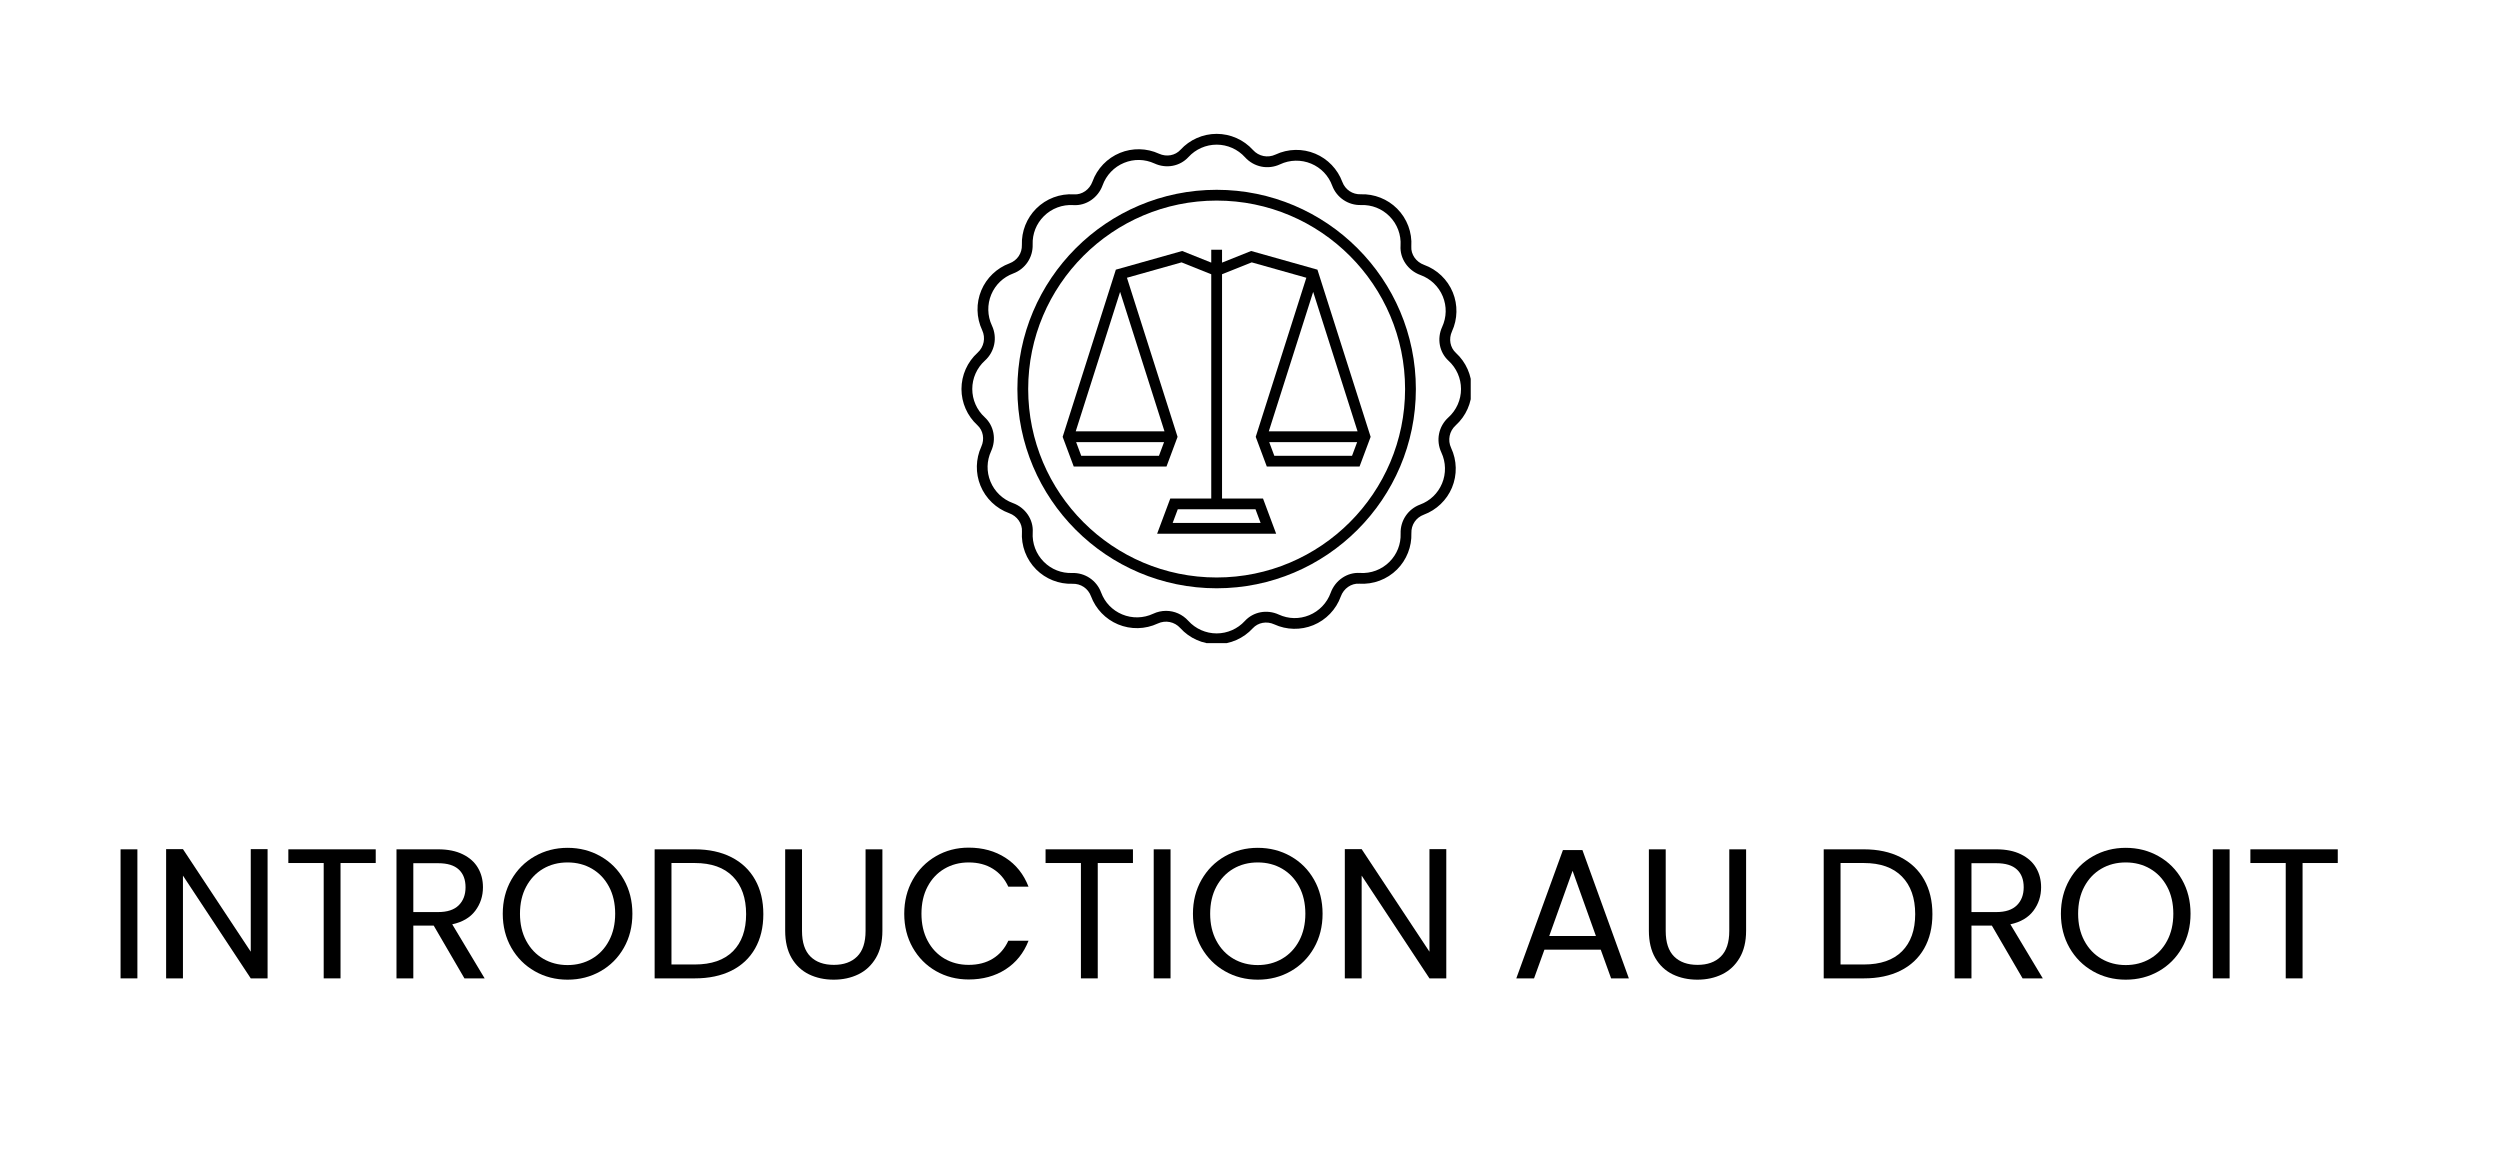 <svg xmlns="http://www.w3.org/2000/svg" xmlns:xlink="http://www.w3.org/1999/xlink" width="1080" viewBox="0 0 810 375" height="500" preserveAspectRatio="xMidYMid meet"><defs><g></g><clipPath id="35e18452d6"><path d="M 311.516 43.371 L 476.516 43.371 L 476.516 208.371 L 311.516 208.371 Z M 311.516 43.371 " clip-rule="nonzero"></path></clipPath></defs><g fill="#000000" fill-opacity="1"><g transform="translate(34.437, 316.993)"><g><path d="M 10.078 -41.812 L 10.078 0 L 4.625 0 L 4.625 -41.812 Z M 10.078 -41.812 "></path></g></g></g><g fill="#000000" fill-opacity="1"><g transform="translate(49.197, 316.993)"><g><path d="M 37.5 0 L 32.047 0 L 10.078 -33.297 L 10.078 0 L 4.625 0 L 4.625 -41.875 L 10.078 -41.875 L 32.047 -8.641 L 32.047 -41.875 L 37.5 -41.875 Z M 37.5 0 "></path></g></g></g><g fill="#000000" fill-opacity="1"><g transform="translate(91.377, 316.993)"><g><path d="M 30.359 -41.812 L 30.359 -37.375 L 18.953 -37.375 L 18.953 0 L 13.5 0 L 13.5 -37.375 L 2.047 -37.375 L 2.047 -41.812 Z M 30.359 -41.812 "></path></g></g></g><g fill="#000000" fill-opacity="1"><g transform="translate(123.837, 316.993)"><g><path d="M 26.641 0 L 16.688 -17.094 L 10.078 -17.094 L 10.078 0 L 4.625 0 L 4.625 -41.812 L 18.125 -41.812 C 21.281 -41.812 23.945 -41.27 26.125 -40.188 C 28.312 -39.113 29.941 -37.656 31.016 -35.812 C 32.098 -33.977 32.641 -31.879 32.641 -29.516 C 32.641 -26.641 31.805 -24.098 30.141 -21.891 C 28.484 -19.691 26 -18.234 22.688 -17.516 L 33.188 0 Z M 10.078 -21.484 L 18.125 -21.484 C 21.082 -21.484 23.301 -22.211 24.781 -23.672 C 26.258 -25.129 27 -27.078 27 -29.516 C 27 -31.992 26.27 -33.91 24.812 -35.266 C 23.352 -36.629 21.125 -37.312 18.125 -37.312 L 10.078 -37.312 Z M 10.078 -21.484 "></path></g></g></g><g fill="#000000" fill-opacity="1"><g transform="translate(160.317, 316.993)"><g><path d="M 23.578 0.422 C 19.703 0.422 16.16 -0.488 12.953 -2.312 C 9.754 -4.133 7.223 -6.672 5.359 -9.922 C 3.504 -13.18 2.578 -16.852 2.578 -20.938 C 2.578 -25.02 3.504 -28.691 5.359 -31.953 C 7.223 -35.211 9.754 -37.75 12.953 -39.562 C 16.16 -41.383 19.703 -42.297 23.578 -42.297 C 27.492 -42.297 31.051 -41.383 34.25 -39.562 C 37.457 -37.75 39.977 -35.223 41.812 -31.984 C 43.656 -28.742 44.578 -25.062 44.578 -20.938 C 44.578 -16.82 43.656 -13.145 41.812 -9.906 C 39.977 -6.664 37.457 -4.133 34.25 -2.312 C 31.051 -0.488 27.492 0.422 23.578 0.422 Z M 23.578 -4.312 C 26.492 -4.312 29.125 -4.992 31.469 -6.359 C 33.812 -7.723 35.648 -9.66 36.984 -12.172 C 38.328 -14.691 39 -17.613 39 -20.938 C 39 -24.301 38.328 -27.234 36.984 -29.734 C 35.648 -32.234 33.82 -34.16 31.5 -35.516 C 29.176 -36.879 26.535 -37.562 23.578 -37.562 C 20.617 -37.562 17.977 -36.879 15.656 -35.516 C 13.344 -34.16 11.516 -32.234 10.172 -29.734 C 8.828 -27.234 8.156 -24.301 8.156 -20.938 C 8.156 -17.613 8.828 -14.691 10.172 -12.172 C 11.516 -9.66 13.352 -7.723 15.688 -6.359 C 18.031 -4.992 20.66 -4.312 23.578 -4.312 Z M 23.578 -4.312 "></path></g></g></g><g fill="#000000" fill-opacity="1"><g transform="translate(207.477, 316.993)"><g><path d="M 17.641 -41.812 C 22.203 -41.812 26.148 -40.961 29.484 -39.266 C 32.828 -37.566 35.391 -35.133 37.172 -31.969 C 38.953 -28.812 39.844 -25.094 39.844 -20.812 C 39.844 -16.539 38.953 -12.832 37.172 -9.688 C 35.391 -6.551 32.828 -4.148 29.484 -2.484 C 26.148 -0.828 22.203 0 17.641 0 L 4.625 0 L 4.625 -41.812 Z M 17.641 -4.5 C 23.035 -4.5 27.156 -5.926 30 -8.781 C 32.844 -11.645 34.266 -15.656 34.266 -20.812 C 34.266 -26.02 32.832 -30.082 29.969 -33 C 27.113 -35.914 23.004 -37.375 17.641 -37.375 L 10.078 -37.375 L 10.078 -4.5 Z M 17.641 -4.5 "></path></g></g></g><g fill="#000000" fill-opacity="1"><g transform="translate(249.897, 316.993)"><g><path d="M 9.953 -41.812 L 9.953 -15.359 C 9.953 -11.641 10.863 -8.879 12.688 -7.078 C 14.508 -5.273 17.039 -4.375 20.281 -4.375 C 23.477 -4.375 25.988 -5.273 27.812 -7.078 C 29.633 -8.879 30.547 -11.641 30.547 -15.359 L 30.547 -41.812 L 36 -41.812 L 36 -15.422 C 36 -11.941 35.297 -9.008 33.891 -6.625 C 32.492 -4.25 30.602 -2.477 28.219 -1.312 C 25.844 -0.156 23.176 0.422 20.219 0.422 C 17.258 0.422 14.586 -0.156 12.203 -1.312 C 9.828 -2.477 7.945 -4.25 6.562 -6.625 C 5.188 -9.008 4.5 -11.941 4.5 -15.422 L 4.5 -41.812 Z M 9.953 -41.812 "></path></g></g></g><g fill="#000000" fill-opacity="1"><g transform="translate(290.397, 316.993)"><g><path d="M 2.578 -20.938 C 2.578 -25.02 3.492 -28.691 5.328 -31.953 C 7.172 -35.211 9.68 -37.758 12.859 -39.594 C 16.047 -41.438 19.578 -42.359 23.453 -42.359 C 28.016 -42.359 31.992 -41.258 35.391 -39.062 C 38.797 -36.863 41.281 -33.742 42.844 -29.703 L 36.297 -29.703 C 35.141 -32.223 33.469 -34.16 31.281 -35.516 C 29.102 -36.879 26.492 -37.562 23.453 -37.562 C 20.535 -37.562 17.914 -36.879 15.594 -35.516 C 13.281 -34.16 11.461 -32.234 10.141 -29.734 C 8.816 -27.234 8.156 -24.301 8.156 -20.938 C 8.156 -17.613 8.816 -14.703 10.141 -12.203 C 11.461 -9.703 13.281 -7.77 15.594 -6.406 C 17.914 -5.051 20.535 -4.375 23.453 -4.375 C 26.492 -4.375 29.102 -5.047 31.281 -6.391 C 33.469 -7.734 35.141 -9.664 36.297 -12.188 L 42.844 -12.188 C 41.281 -8.188 38.797 -5.094 35.391 -2.906 C 31.992 -0.727 28.016 0.359 23.453 0.359 C 19.578 0.359 16.047 -0.547 12.859 -2.359 C 9.68 -4.18 7.172 -6.711 5.328 -9.953 C 3.492 -13.191 2.578 -16.852 2.578 -20.938 Z M 2.578 -20.938 "></path></g></g></g><g fill="#000000" fill-opacity="1"><g transform="translate(336.717, 316.993)"><g><path d="M 30.359 -41.812 L 30.359 -37.375 L 18.953 -37.375 L 18.953 0 L 13.5 0 L 13.5 -37.375 L 2.047 -37.375 L 2.047 -41.812 Z M 30.359 -41.812 "></path></g></g></g><g fill="#000000" fill-opacity="1"><g transform="translate(369.177, 316.993)"><g><path d="M 10.078 -41.812 L 10.078 0 L 4.625 0 L 4.625 -41.812 Z M 10.078 -41.812 "></path></g></g></g><g fill="#000000" fill-opacity="1"><g transform="translate(383.937, 316.993)"><g><path d="M 23.578 0.422 C 19.703 0.422 16.16 -0.488 12.953 -2.312 C 9.754 -4.133 7.223 -6.672 5.359 -9.922 C 3.504 -13.18 2.578 -16.852 2.578 -20.938 C 2.578 -25.02 3.504 -28.691 5.359 -31.953 C 7.223 -35.211 9.754 -37.75 12.953 -39.562 C 16.16 -41.383 19.703 -42.297 23.578 -42.297 C 27.492 -42.297 31.051 -41.383 34.25 -39.562 C 37.457 -37.75 39.977 -35.223 41.812 -31.984 C 43.656 -28.742 44.578 -25.062 44.578 -20.938 C 44.578 -16.82 43.656 -13.145 41.812 -9.906 C 39.977 -6.664 37.457 -4.133 34.25 -2.312 C 31.051 -0.488 27.492 0.422 23.578 0.422 Z M 23.578 -4.312 C 26.492 -4.312 29.125 -4.992 31.469 -6.359 C 33.812 -7.723 35.648 -9.66 36.984 -12.172 C 38.328 -14.691 39 -17.613 39 -20.938 C 39 -24.301 38.328 -27.234 36.984 -29.734 C 35.648 -32.234 33.82 -34.16 31.5 -35.516 C 29.176 -36.879 26.535 -37.562 23.578 -37.562 C 20.617 -37.562 17.977 -36.879 15.656 -35.516 C 13.344 -34.16 11.516 -32.234 10.172 -29.734 C 8.828 -27.234 8.156 -24.301 8.156 -20.938 C 8.156 -17.613 8.828 -14.691 10.172 -12.172 C 11.516 -9.66 13.352 -7.723 15.688 -6.359 C 18.031 -4.992 20.66 -4.312 23.578 -4.312 Z M 23.578 -4.312 "></path></g></g></g><g fill="#000000" fill-opacity="1"><g transform="translate(431.097, 316.993)"><g><path d="M 37.5 0 L 32.047 0 L 10.078 -33.297 L 10.078 0 L 4.625 0 L 4.625 -41.875 L 10.078 -41.875 L 32.047 -8.641 L 32.047 -41.875 L 37.5 -41.875 Z M 37.5 0 "></path></g></g></g><g fill="#000000" fill-opacity="1"><g transform="translate(473.277, 316.993)"><g></g></g></g><g fill="#000000" fill-opacity="1"><g transform="translate(489.297, 316.993)"><g><path d="M 29.344 -9.297 L 11.094 -9.297 L 7.734 0 L 1.984 0 L 17.094 -41.578 L 23.406 -41.578 L 38.453 0 L 32.703 0 Z M 27.781 -13.734 L 20.219 -34.859 L 12.656 -13.734 Z M 27.781 -13.734 "></path></g></g></g><g fill="#000000" fill-opacity="1"><g transform="translate(529.737, 316.993)"><g><path d="M 9.953 -41.812 L 9.953 -15.359 C 9.953 -11.641 10.863 -8.879 12.688 -7.078 C 14.508 -5.273 17.039 -4.375 20.281 -4.375 C 23.477 -4.375 25.988 -5.273 27.812 -7.078 C 29.633 -8.879 30.547 -11.641 30.547 -15.359 L 30.547 -41.812 L 36 -41.812 L 36 -15.422 C 36 -11.941 35.297 -9.008 33.891 -6.625 C 32.492 -4.25 30.602 -2.477 28.219 -1.312 C 25.844 -0.156 23.176 0.422 20.219 0.422 C 17.258 0.422 14.586 -0.156 12.203 -1.312 C 9.828 -2.477 7.945 -4.25 6.562 -6.625 C 5.188 -9.008 4.5 -11.941 4.5 -15.422 L 4.5 -41.812 Z M 9.953 -41.812 "></path></g></g></g><g fill="#000000" fill-opacity="1"><g transform="translate(570.237, 316.993)"><g></g></g></g><g fill="#000000" fill-opacity="1"><g transform="translate(586.257, 316.993)"><g><path d="M 17.641 -41.812 C 22.203 -41.812 26.148 -40.961 29.484 -39.266 C 32.828 -37.566 35.391 -35.133 37.172 -31.969 C 38.953 -28.812 39.844 -25.094 39.844 -20.812 C 39.844 -16.539 38.953 -12.832 37.172 -9.688 C 35.391 -6.551 32.828 -4.148 29.484 -2.484 C 26.148 -0.828 22.203 0 17.641 0 L 4.625 0 L 4.625 -41.812 Z M 17.641 -4.5 C 23.035 -4.5 27.156 -5.926 30 -8.781 C 32.844 -11.645 34.266 -15.656 34.266 -20.812 C 34.266 -26.02 32.832 -30.082 29.969 -33 C 27.113 -35.914 23.004 -37.375 17.641 -37.375 L 10.078 -37.375 L 10.078 -4.5 Z M 17.641 -4.5 "></path></g></g></g><g fill="#000000" fill-opacity="1"><g transform="translate(628.677, 316.993)"><g><path d="M 26.641 0 L 16.688 -17.094 L 10.078 -17.094 L 10.078 0 L 4.625 0 L 4.625 -41.812 L 18.125 -41.812 C 21.281 -41.812 23.945 -41.27 26.125 -40.188 C 28.312 -39.113 29.941 -37.656 31.016 -35.812 C 32.098 -33.977 32.641 -31.879 32.641 -29.516 C 32.641 -26.641 31.805 -24.098 30.141 -21.891 C 28.484 -19.691 26 -18.234 22.688 -17.516 L 33.188 0 Z M 10.078 -21.484 L 18.125 -21.484 C 21.082 -21.484 23.301 -22.211 24.781 -23.672 C 26.258 -25.129 27 -27.078 27 -29.516 C 27 -31.992 26.27 -33.91 24.812 -35.266 C 23.352 -36.629 21.125 -37.312 18.125 -37.312 L 10.078 -37.312 Z M 10.078 -21.484 "></path></g></g></g><g fill="#000000" fill-opacity="1"><g transform="translate(665.157, 316.993)"><g><path d="M 23.578 0.422 C 19.703 0.422 16.16 -0.488 12.953 -2.312 C 9.754 -4.133 7.223 -6.672 5.359 -9.922 C 3.504 -13.18 2.578 -16.852 2.578 -20.938 C 2.578 -25.02 3.504 -28.691 5.359 -31.953 C 7.223 -35.211 9.754 -37.75 12.953 -39.562 C 16.16 -41.383 19.703 -42.297 23.578 -42.297 C 27.492 -42.297 31.051 -41.383 34.25 -39.562 C 37.457 -37.75 39.977 -35.223 41.812 -31.984 C 43.656 -28.742 44.578 -25.062 44.578 -20.938 C 44.578 -16.82 43.656 -13.145 41.812 -9.906 C 39.977 -6.664 37.457 -4.133 34.25 -2.312 C 31.051 -0.488 27.492 0.422 23.578 0.422 Z M 23.578 -4.312 C 26.492 -4.312 29.125 -4.992 31.469 -6.359 C 33.812 -7.723 35.648 -9.66 36.984 -12.172 C 38.328 -14.691 39 -17.613 39 -20.938 C 39 -24.301 38.328 -27.234 36.984 -29.734 C 35.648 -32.234 33.82 -34.16 31.5 -35.516 C 29.176 -36.879 26.535 -37.562 23.578 -37.562 C 20.617 -37.562 17.977 -36.879 15.656 -35.516 C 13.344 -34.16 11.516 -32.234 10.172 -29.734 C 8.828 -27.234 8.156 -24.301 8.156 -20.938 C 8.156 -17.613 8.828 -14.691 10.172 -12.172 C 11.516 -9.66 13.352 -7.723 15.688 -6.359 C 18.031 -4.992 20.66 -4.312 23.578 -4.312 Z M 23.578 -4.312 "></path></g></g></g><g fill="#000000" fill-opacity="1"><g transform="translate(712.317, 316.993)"><g><path d="M 10.078 -41.812 L 10.078 0 L 4.625 0 L 4.625 -41.812 Z M 10.078 -41.812 "></path></g></g></g><g fill="#000000" fill-opacity="1"><g transform="translate(727.077, 316.993)"><g><path d="M 30.359 -41.812 L 30.359 -37.375 L 18.953 -37.375 L 18.953 0 L 13.5 0 L 13.5 -37.375 L 2.047 -37.375 L 2.047 -41.812 Z M 30.359 -41.812 "></path></g></g></g><g fill="#000000" fill-opacity="1"><g transform="translate(759.547, 316.993)"><g></g></g></g><path fill="#000000" d="M 394.188 61.496 C 358.594 61.496 329.633 90.457 329.633 126.051 C 329.633 161.645 358.594 190.605 394.188 190.605 C 429.781 190.605 458.742 161.645 458.742 126.051 C 458.742 90.453 429.785 61.496 394.188 61.496 Z M 394.188 187.105 C 360.523 187.105 333.133 159.715 333.133 126.047 C 333.133 92.379 360.523 64.988 394.188 64.988 C 427.855 64.988 455.246 92.379 455.246 126.047 C 455.246 159.715 427.855 187.105 394.188 187.105 Z M 394.188 187.105 " fill-opacity="1" fill-rule="nonzero"></path><g clip-path="url(#35e18452d6)"><path fill="#000000" d="M 471.633 137.828 C 474.957 134.82 476.867 130.527 476.867 126.047 C 476.867 121.605 474.984 117.336 471.711 114.336 C 469.832 112.617 469.32 109.816 470.441 107.371 C 472.27 103.391 472.367 98.785 470.711 94.738 C 469.012 90.59 465.621 87.336 461.402 85.816 C 458.801 84.875 457.098 82.426 457.266 79.859 C 457.566 75.289 455.883 70.82 452.652 67.586 C 449.559 64.492 445.273 62.801 440.898 62.945 C 438.211 63.043 435.848 61.457 434.906 58.922 C 433.383 54.816 430.195 51.492 426.16 49.801 C 422.031 48.066 417.332 48.168 413.27 50.074 C 410.762 51.254 407.828 50.664 405.973 48.605 C 402.965 45.277 398.672 43.371 394.188 43.371 C 389.746 43.371 385.477 45.254 382.477 48.531 C 380.758 50.406 377.961 50.918 375.512 49.797 C 371.531 47.969 366.93 47.871 362.879 49.531 C 358.73 51.227 355.48 54.617 353.957 58.836 C 353.016 61.441 350.566 63.141 348 62.973 C 343.434 62.672 338.961 64.355 335.73 67.586 C 332.633 70.684 330.941 74.965 331.09 79.34 C 331.18 82.043 329.598 84.395 327.062 85.332 C 322.961 86.859 319.633 90.043 317.945 94.078 C 316.215 98.211 316.312 102.91 318.219 106.969 C 319.395 109.477 318.805 112.41 316.75 114.266 C 313.418 117.273 311.516 121.566 311.516 126.047 C 311.516 130.488 313.395 134.758 316.672 137.758 C 318.551 139.477 319.059 142.273 317.938 144.723 C 316.113 148.703 316.016 153.309 317.672 157.355 C 319.367 161.504 322.762 164.758 326.977 166.277 C 329.582 167.219 331.281 169.668 331.113 172.234 C 330.812 176.801 332.5 181.273 335.73 184.508 C 338.824 187.602 343.105 189.297 347.48 189.145 C 350.184 189.062 352.535 190.637 353.477 193.172 C 355 197.277 358.188 200.602 362.223 202.289 C 366.355 204.023 371.051 203.922 375.109 202.02 C 377.617 200.844 380.551 201.43 382.406 203.488 C 385.414 206.812 389.711 208.719 394.188 208.719 C 398.629 208.719 402.898 206.836 405.898 203.559 C 407.621 201.684 410.418 201.172 412.863 202.293 C 416.844 204.121 421.449 204.219 425.5 202.559 C 429.645 200.863 432.898 197.473 434.418 193.254 C 435.359 190.652 437.809 188.953 440.379 189.117 C 444.945 189.414 449.414 187.734 452.648 184.504 C 455.742 181.406 457.434 177.125 457.289 172.75 C 457.199 170.051 458.777 167.695 461.312 166.758 C 465.418 165.234 468.742 162.047 470.434 158.012 C 472.164 153.879 472.066 149.18 470.16 145.121 C 468.988 142.617 469.578 139.688 471.633 137.828 Z M 469.289 135.234 C 466.086 138.133 465.168 142.707 467.004 146.613 C 468.488 149.781 468.566 153.445 467.215 156.664 C 465.875 159.855 463.352 162.281 460.102 163.484 C 456.199 164.934 453.664 168.707 453.801 172.871 C 453.918 176.336 452.629 179.59 450.184 182.039 C 447.66 184.559 444.172 185.871 440.613 185.637 C 436.504 185.363 432.605 188.012 431.137 192.074 C 429.945 195.359 427.41 198.008 424.18 199.328 C 420.977 200.641 417.477 200.566 414.328 199.121 C 410.496 197.363 406.074 198.203 403.324 201.203 C 400.988 203.758 397.656 205.223 394.191 205.223 C 390.699 205.223 387.348 203.738 385.008 201.145 C 383.105 199.039 380.477 197.918 377.793 197.918 C 376.391 197.918 374.969 198.223 373.629 198.852 C 370.465 200.34 366.797 200.418 363.578 199.066 C 360.387 197.727 357.961 195.203 356.754 191.953 C 355.305 188.047 351.539 185.508 347.367 185.652 C 343.906 185.77 340.648 184.48 338.203 182.035 C 335.68 179.512 334.371 176.027 334.602 172.465 C 334.871 168.352 332.227 164.457 328.164 162.988 C 324.879 161.797 322.23 159.262 320.91 156.031 C 319.598 152.828 319.672 149.328 321.117 146.18 C 322.875 142.344 322.035 137.926 319.035 135.176 C 316.48 132.836 315.016 129.508 315.016 126.043 C 315.016 122.551 316.5 119.199 319.094 116.855 C 322.297 113.961 323.219 109.387 321.383 105.48 C 319.895 102.312 319.82 98.648 321.168 95.43 C 322.508 92.234 325.031 89.812 328.281 88.605 C 332.188 87.156 334.723 83.383 334.582 79.219 C 334.469 75.758 335.754 72.5 338.203 70.051 C 340.723 67.531 344.211 66.219 347.773 66.453 C 351.887 66.727 355.781 64.078 357.25 60.016 C 358.438 56.73 360.973 54.082 364.203 52.762 C 367.406 51.449 370.906 51.523 374.059 52.969 C 377.891 54.727 382.309 53.887 385.059 50.887 C 387.398 48.332 390.727 46.867 394.191 46.867 C 397.688 46.867 401.035 48.352 403.379 50.945 C 406.273 54.148 410.848 55.07 414.758 53.234 C 417.922 51.746 421.586 51.672 424.809 53.02 C 428 54.359 430.422 56.883 431.625 60.133 C 433.078 64.039 436.855 66.57 441.016 66.434 C 444.484 66.32 447.73 67.605 450.18 70.051 C 452.699 72.574 454.012 76.059 453.777 79.625 C 453.508 83.734 456.156 87.633 460.215 89.102 C 463.504 90.289 466.148 92.824 467.473 96.055 C 468.781 99.258 468.707 102.758 467.266 105.906 C 465.504 109.738 466.344 114.156 469.344 116.906 C 471.902 119.246 473.367 122.574 473.367 126.039 C 473.371 129.539 471.883 132.891 469.289 135.234 Z M 469.289 135.234 " fill-opacity="1" fill-rule="nonzero"></path></g><path fill="#000000" d="M 405.363 81.32 L 395.941 85.09 L 395.941 80.91 L 392.445 80.91 L 392.445 85.09 L 383.02 81.32 L 361.535 87.371 L 344.301 141.539 L 347.895 151.168 L 377.938 151.168 L 381.531 141.539 L 365.129 89.992 L 382.824 85.008 L 392.445 88.859 L 392.445 161.516 L 379.172 161.516 L 374.906 172.938 L 413.477 172.938 L 409.215 161.516 L 395.941 161.516 L 395.941 88.855 L 405.559 85.008 L 423.254 89.992 L 406.855 141.539 L 410.449 151.168 L 440.488 151.168 L 444.086 141.539 L 426.848 87.371 Z M 350.316 147.672 L 348.664 143.242 L 377.16 143.242 L 375.504 147.672 Z M 377.289 139.742 L 348.539 139.742 L 362.914 94.566 Z M 408.438 169.438 L 379.941 169.438 L 381.598 165.008 L 406.785 165.008 Z M 425.469 94.566 L 439.844 139.742 L 411.094 139.742 Z M 412.875 147.672 L 411.223 143.242 L 439.719 143.242 L 438.062 147.672 Z M 412.875 147.672 " fill-opacity="1" fill-rule="nonzero"></path></svg>
